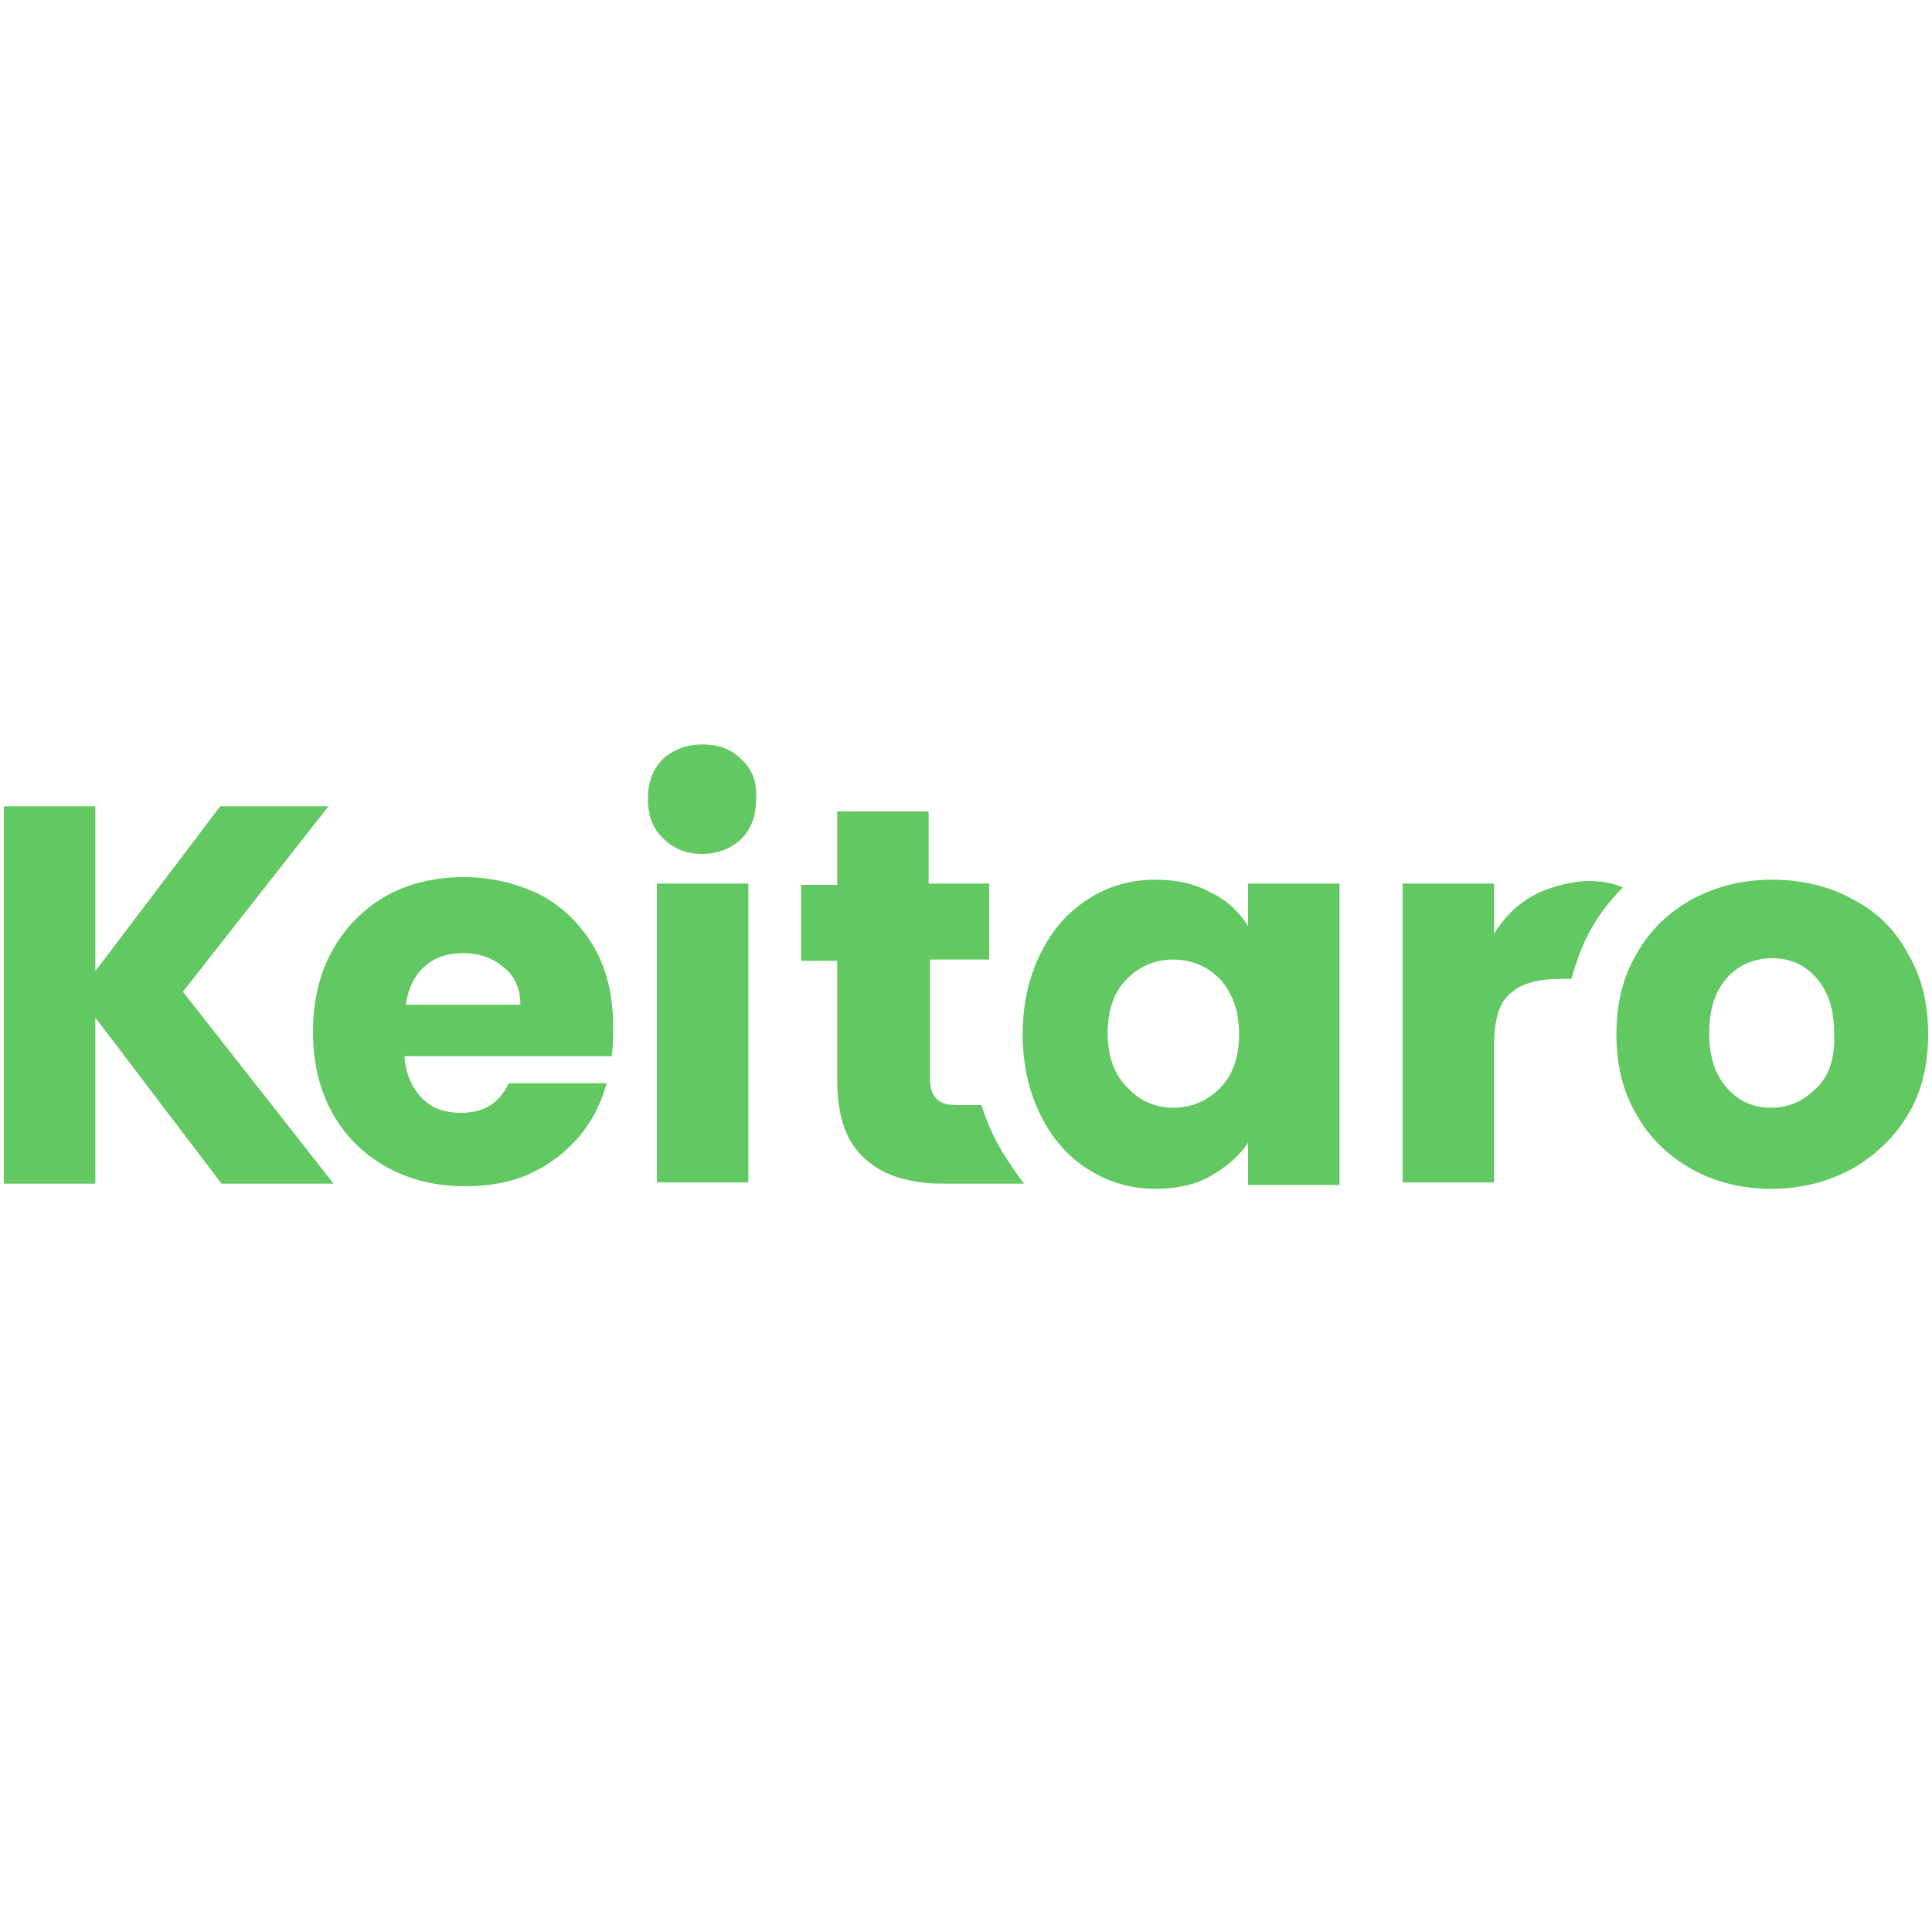 <?xml version="1.0" encoding="utf-8"?>
<!-- Generator: Adobe Illustrator 27.3.1, SVG Export Plug-In . SVG Version: 6.00 Build 0)  -->
<svg version="1.1" id="Слой_1" xmlns="http://www.w3.org/2000/svg" xmlns:xlink="http://www.w3.org/1999/xlink" x="0px" y="0px"
	 viewBox="0 0 150 150" style="enable-background:new 0 0 150 150;" xml:space="preserve">
<style type="text/css">
	.st0{fill:#62C862;}
</style>
<g>
	<path class="st0" d="M17.2,91.9L7.4,79v12.9H0.3V62.6h7.1v12.8l9.7-12.8h8.4L14.2,77l11.7,14.9H17.2z"/>
	<path class="st0" d="M47.5,82H31.4c0.1,1.4,0.6,2.5,1.4,3.3c0.8,0.8,1.8,1.1,3,1.1c1.8,0,3-0.8,3.7-2.3h7.6
		c-0.4,1.5-1.1,2.9-2.1,4.1c-1,1.2-2.3,2.2-3.8,2.9c-1.5,0.7-3.2,1-5.1,1c-2.3,0-4.3-0.5-6.1-1.5c-1.8-1-3.2-2.4-4.2-4.2
		c-1-1.8-1.5-3.9-1.5-6.3c0-2.4,0.5-4.5,1.5-6.3c1-1.8,2.4-3.2,4.1-4.2c1.8-1,3.8-1.5,6.1-1.5c2.2,0,4.2,0.5,6,1.4
		c1.7,0.9,3.1,2.3,4.1,4c1,1.7,1.5,3.8,1.5,6.1C47.6,80.5,47.6,81.2,47.5,82z M40.4,78c0-1.2-0.4-2.2-1.3-2.9
		C38.3,74.4,37.2,74,36,74c-1.2,0-2.2,0.3-3,1c-0.8,0.7-1.3,1.7-1.5,3H40.4z"/>
	<path class="st0" d="M58.1,68.6v23.2H51V68.6H58.1z"/>
	<path class="st0" d="M89.7,68.3c-1.9,0-3.7,0.5-5.2,1.5c-1.6,1-2.8,2.4-3.7,4.2c-0.9,1.8-1.4,3.9-1.4,6.3c0,2.4,0.5,4.5,1.4,6.3
		c0.9,1.8,2.1,3.2,3.7,4.2c1.6,1,3.3,1.5,5.2,1.5c1.6,0,3.1-0.3,4.3-1c1.2-0.7,2.2-1.5,2.9-2.6v3.3h7.1V68.6h-7.1v3.3
		c-0.7-1.1-1.6-2-2.9-2.6C92.8,68.6,91.3,68.3,89.7,68.3z M96.2,80.3c0,1.8-0.5,3.2-1.5,4.2c-1,1-2.2,1.5-3.6,1.5
		c-1.4,0-2.6-0.5-3.6-1.6c-1-1-1.5-2.4-1.5-4.2c0-1.8,0.5-3.2,1.5-4.2c1-1,2.2-1.5,3.6-1.5c1.4,0,2.6,0.5,3.6,1.5
		C95.7,77.1,96.2,78.5,96.2,80.3z"/>
	<path class="st0" d="M77.2,88.3c-0.4-0.8-0.7-1.6-1-2.5h-1.8c-0.8,0-1.3-0.1-1.7-0.5c-0.3-0.3-0.5-0.8-0.5-1.5v-9.3h4h0.6h0v-0.1
		v-1.6v-4.2h-4.7V63h-7.1v5.7h-2.8v5.9h2.8v9.2c0,2.9,0.7,4.9,2.2,6.2c1.4,1.3,3.5,1.9,6,1.9h6.3C78.7,90.8,77.9,89.7,77.2,88.3z"/>
	<path class="st0" d="M57.5,58.9c-0.8-0.8-1.8-1.1-3-1.1c-1.2,0-2.2,0.4-3,1.1c-0.8,0.8-1.2,1.8-1.2,3.1c0,1.3,0.4,2.4,1.2,3.1
		c0.8,0.8,1.8,1.2,3,1.2c1.2,0,2.2-0.4,3-1.1c0.8-0.8,1.2-1.8,1.2-3.1C58.8,60.7,58.4,59.7,57.5,58.9z"/>
	<path class="st0" d="M143.8,69.8c-1.8-1-3.9-1.5-6.2-1.5c-2.3,0-4.3,0.5-6.2,1.5c-1.8,1-3.3,2.4-4.3,4.2c-1.1,1.8-1.6,3.9-1.6,6.3
		c0,2.4,0.5,4.5,1.6,6.3c1,1.8,2.5,3.2,4.3,4.2c1.8,1,3.9,1.5,6.1,1.5c2.3,0,4.3-0.5,6.2-1.5c1.8-1,3.3-2.4,4.4-4.2
		c1.1-1.8,1.6-3.9,1.6-6.3c0-2.4-0.5-4.5-1.6-6.3C147.1,72.1,145.6,70.7,143.8,69.8z M141,84.5c-1,1-2.1,1.5-3.5,1.5
		c-1.4,0-2.5-0.5-3.4-1.5c-0.9-1-1.4-2.4-1.4-4.3c0-1.9,0.5-3.3,1.4-4.3c0.9-1,2.1-1.5,3.5-1.5c1.4,0,2.5,0.5,3.4,1.5
		c0.9,1,1.4,2.4,1.4,4.3C142.5,82.1,142,83.6,141,84.5z"/>
	<path class="st0" d="M126,68.9c-0.7-0.3-1.5-0.5-2.7-0.5c-1.1,0-2.9,0.4-4.2,1.1c-1.3,0.7-2.3,1.7-3.1,3v-3.9h-7.1v23.2h7.1V81.1
		c0-1.9,0.4-3.3,1.3-4c0.9-0.8,2.2-1.1,4-1.1h0.7c0.4-1.4,0.9-2.8,1.6-4C124.3,70.8,125.1,69.8,126,68.9z"/>
</g>
</svg>
